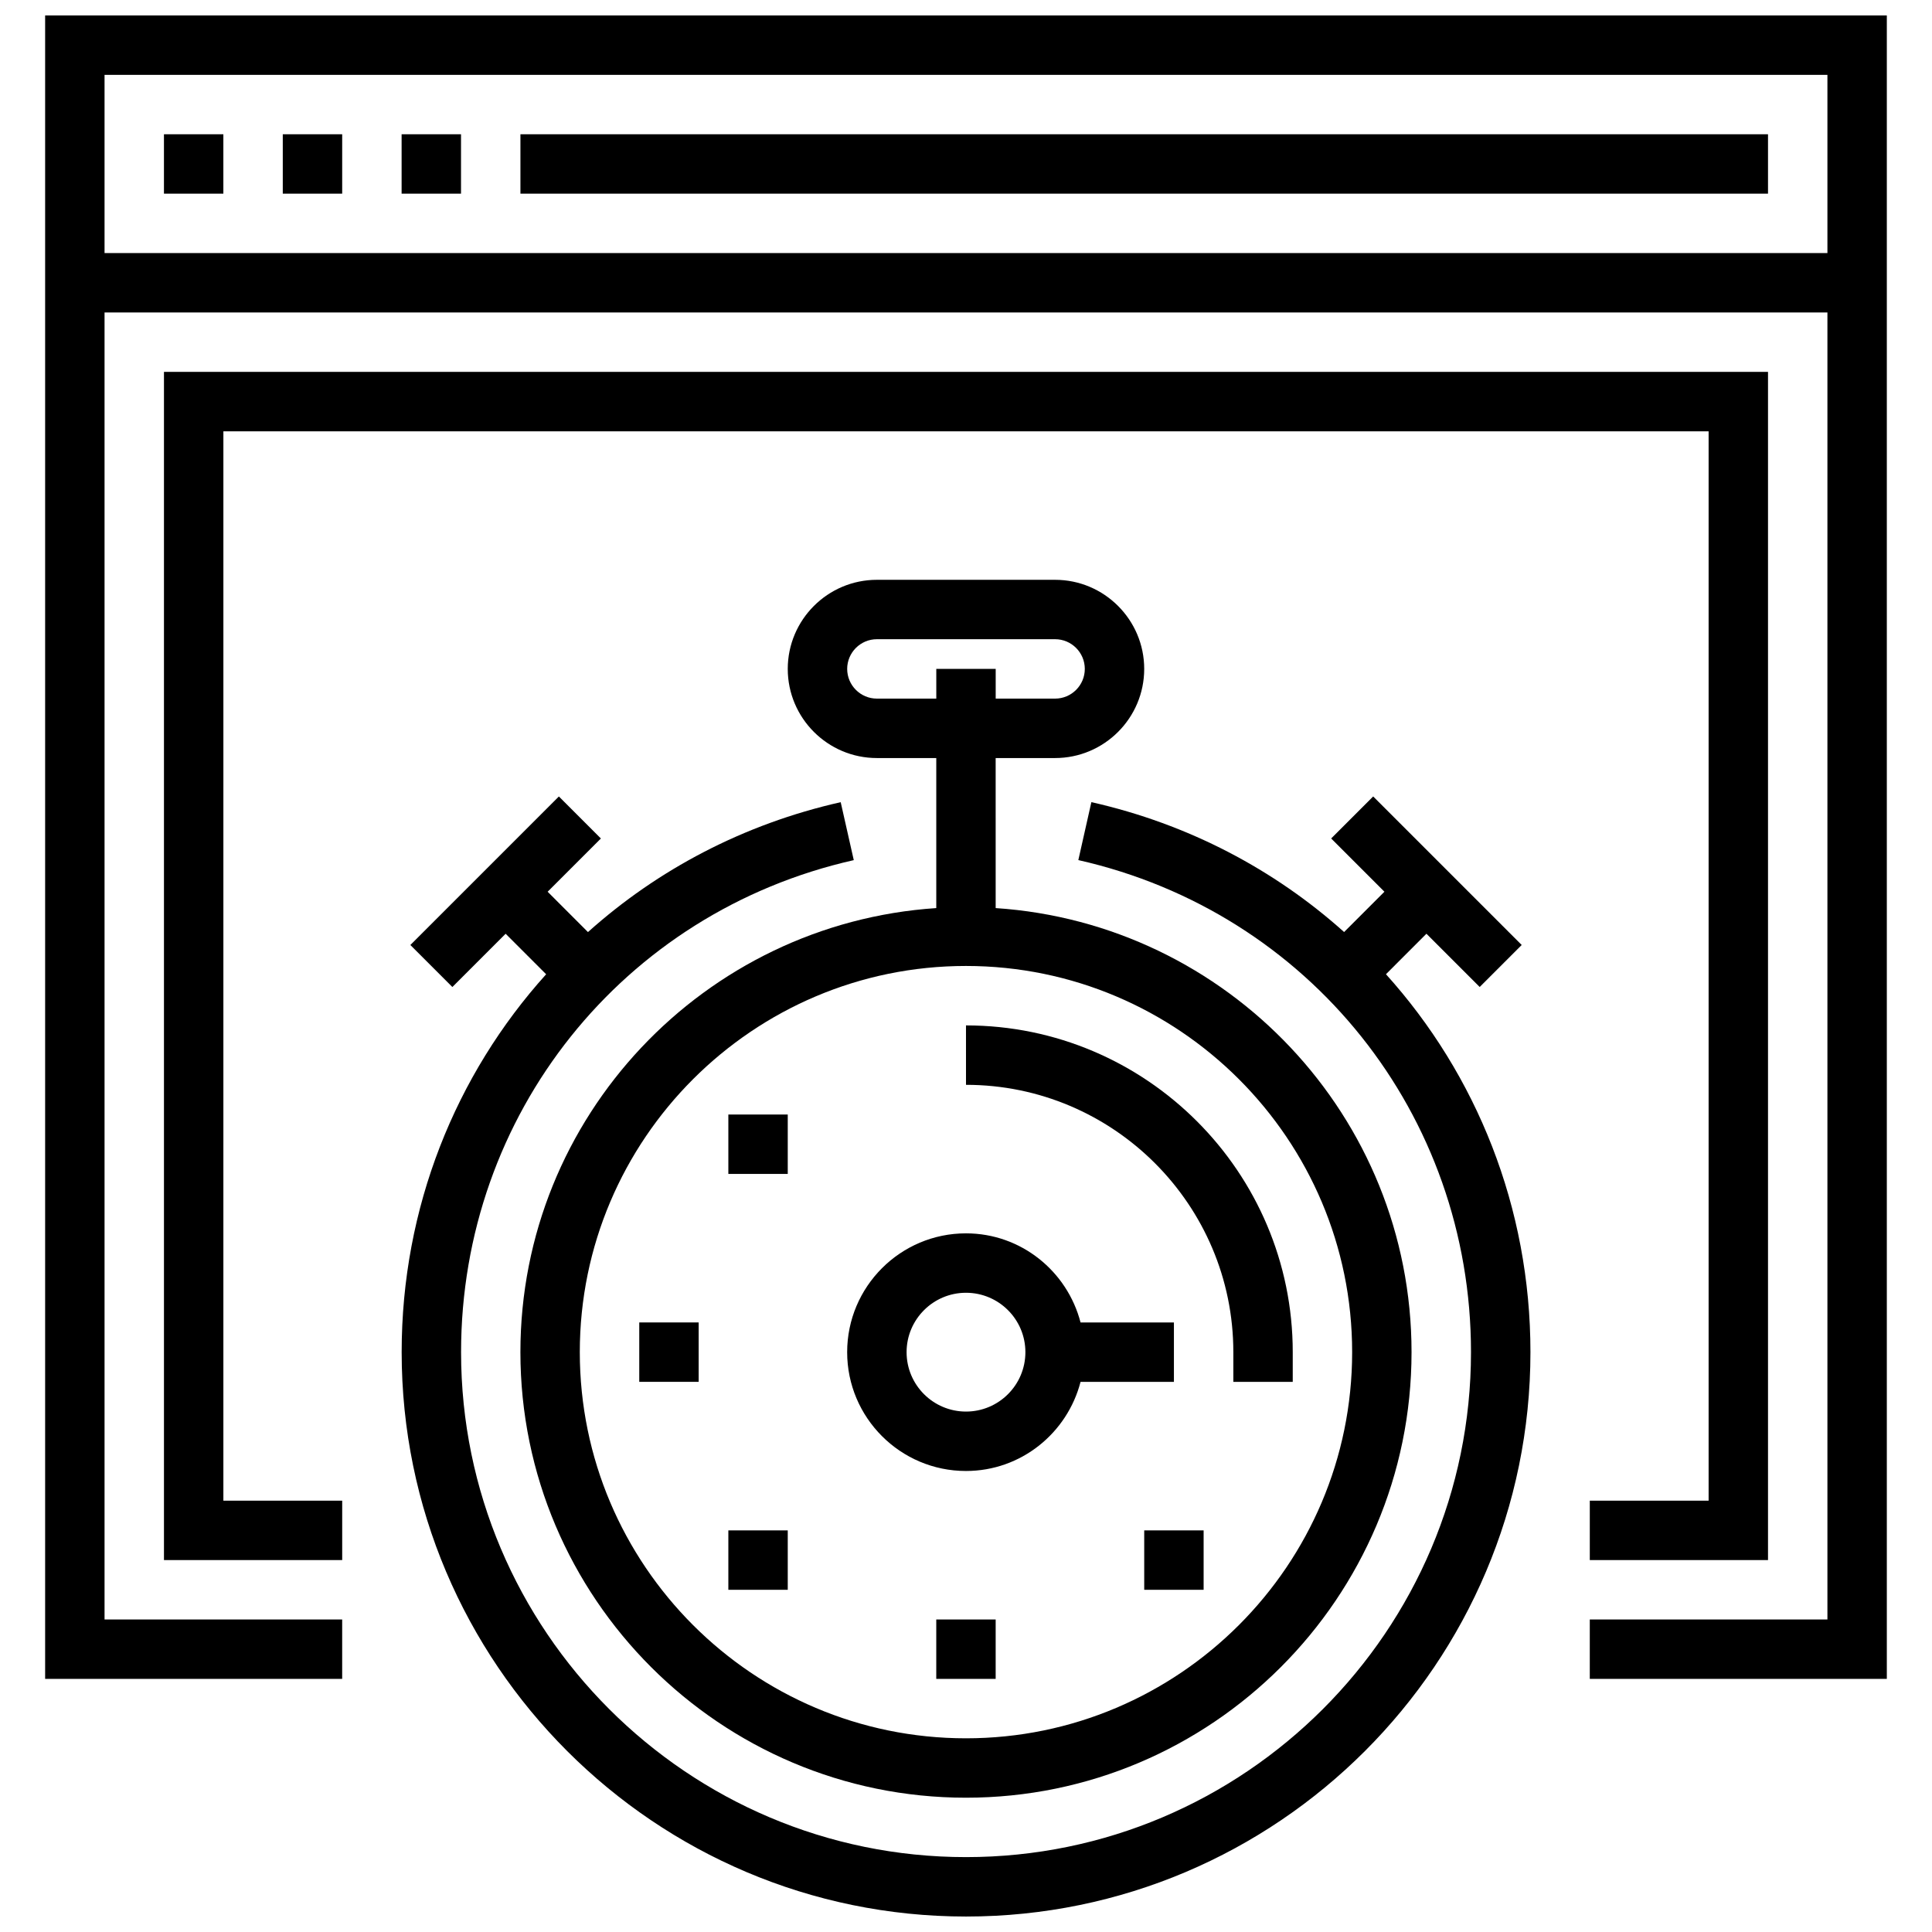 <?xml version="1.0" encoding="UTF-8"?>
<!-- Uploaded to: SVG Repo, www.svgrepo.com, Generator: SVG Repo Mixer Tools -->
<svg width="800px" height="800px" version="1.1" viewBox="144 144 512 512" xmlns="http://www.w3.org/2000/svg">
 <defs>
  <clipPath id="b">
   <path d="m155 148.09h490v440.91h-490z"/>
  </clipPath>
  <clipPath id="a">
   <path d="m250 355h300v296.9h-300z"/>
  </clipPath>
 </defs>
 <g clip-path="url(#b)">
  <path d="m155.96 148.09v440.83h78.719v-15.742h-62.973v-346.37h456.58v346.37h-62.977v15.742h78.719v-440.83zm15.746 15.742h456.58v47.23l-456.58 0.004z"/>
 </g>
 <path d="m187.45 179.58h15.742v15.742h-15.742z"/>
 <path d="m218.94 179.58h15.742v15.742h-15.742z"/>
 <path d="m250.43 179.58h15.742v15.742h-15.742z"/>
 <path d="m281.92 179.58h330.62v15.742h-330.62z"/>
 <path d="m203.2 258.3h393.6v283.39h-31.488v15.742h47.23v-314.88h-425.09v314.88h47.234v-15.742h-31.488z"/>
 <path d="m423.61 344.89c13.02 0 23.617-10.598 23.617-23.617 0-13.02-10.598-23.617-23.617-23.617h-47.23c-13.02 0-23.617 10.598-23.617 23.617 0 13.02 10.598 23.617 23.617 23.617h15.742v39.762c-61.441 4.078-110.21 55.223-110.21 117.68 0 65.109 52.973 118.08 118.08 118.08s118.08-52.973 118.08-118.08c0-62.457-48.766-113.6-110.21-117.68l-0.004-39.762zm78.723 157.44c0 56.426-45.91 102.34-102.34 102.34s-102.34-45.91-102.34-102.34c0-56.426 45.91-102.34 102.34-102.34s102.34 45.906 102.34 102.34zm-125.95-173.19c-4.336 0-7.871-3.535-7.871-7.871 0-4.336 3.535-7.871 7.871-7.871h47.23c4.344 0 7.871 3.535 7.871 7.871 0 4.336-3.527 7.871-7.871 7.871h-15.742v-7.871h-15.742v7.871z"/>
 <g clip-path="url(#a)">
  <path d="m522.02 391.45 14.113 14.113 11.133-11.133-39.359-39.359-11.133 11.133 14.113 14.113-10.684 10.684c-18.461-16.547-41.25-28.621-66.977-34.426l-3.457 15.359c61.258 13.832 104.06 67.457 104.06 130.4 0 73.793-60.031 133.82-133.82 133.82s-133.82-60.031-133.82-133.82c0-62.945 42.801-116.57 104.07-130.39l-3.465-15.359c-25.719 5.801-48.523 17.879-66.977 34.426l-10.688-10.691 14.113-14.113-11.133-11.133-39.359 39.359 11.133 11.133 14.113-14.113 10.738 10.738c-24.008 26.633-38.289 61.816-38.289 100.14 0 82.477 67.094 149.57 149.57 149.57s149.57-67.094 149.57-149.57c0-38.328-14.281-73.508-38.289-100.15z"/>
 </g>
 <path d="m400 431.49c39.07 0 70.848 31.781 70.848 70.848v7.871h15.742v-7.871c0-47.734-38.855-86.594-86.594-86.594z"/>
 <path d="m455.1 510.21v-15.742h-24.742c-3.512-13.547-15.742-23.617-30.363-23.617-17.367 0-31.488 14.121-31.488 31.488 0 17.367 14.121 31.488 31.488 31.488 14.617 0 26.852-10.066 30.363-23.617zm-55.102 7.871c-8.684 0-15.742-7.055-15.742-15.742 0-8.691 7.062-15.742 15.742-15.742 8.691 0 15.742 7.055 15.742 15.742 0 8.691-7.055 15.742-15.742 15.742z"/>
 <path d="m447.23 549.57h15.742v15.742h-15.742z"/>
 <path d="m392.12 573.18h15.742v15.742h-15.742z"/>
 <path d="m337.02 549.57h15.742v15.742h-15.742z"/>
 <path d="m313.41 494.46h15.742v15.742h-15.742z"/>
 <path d="m337.02 439.36h15.742v15.742h-15.742z"/>
</svg>